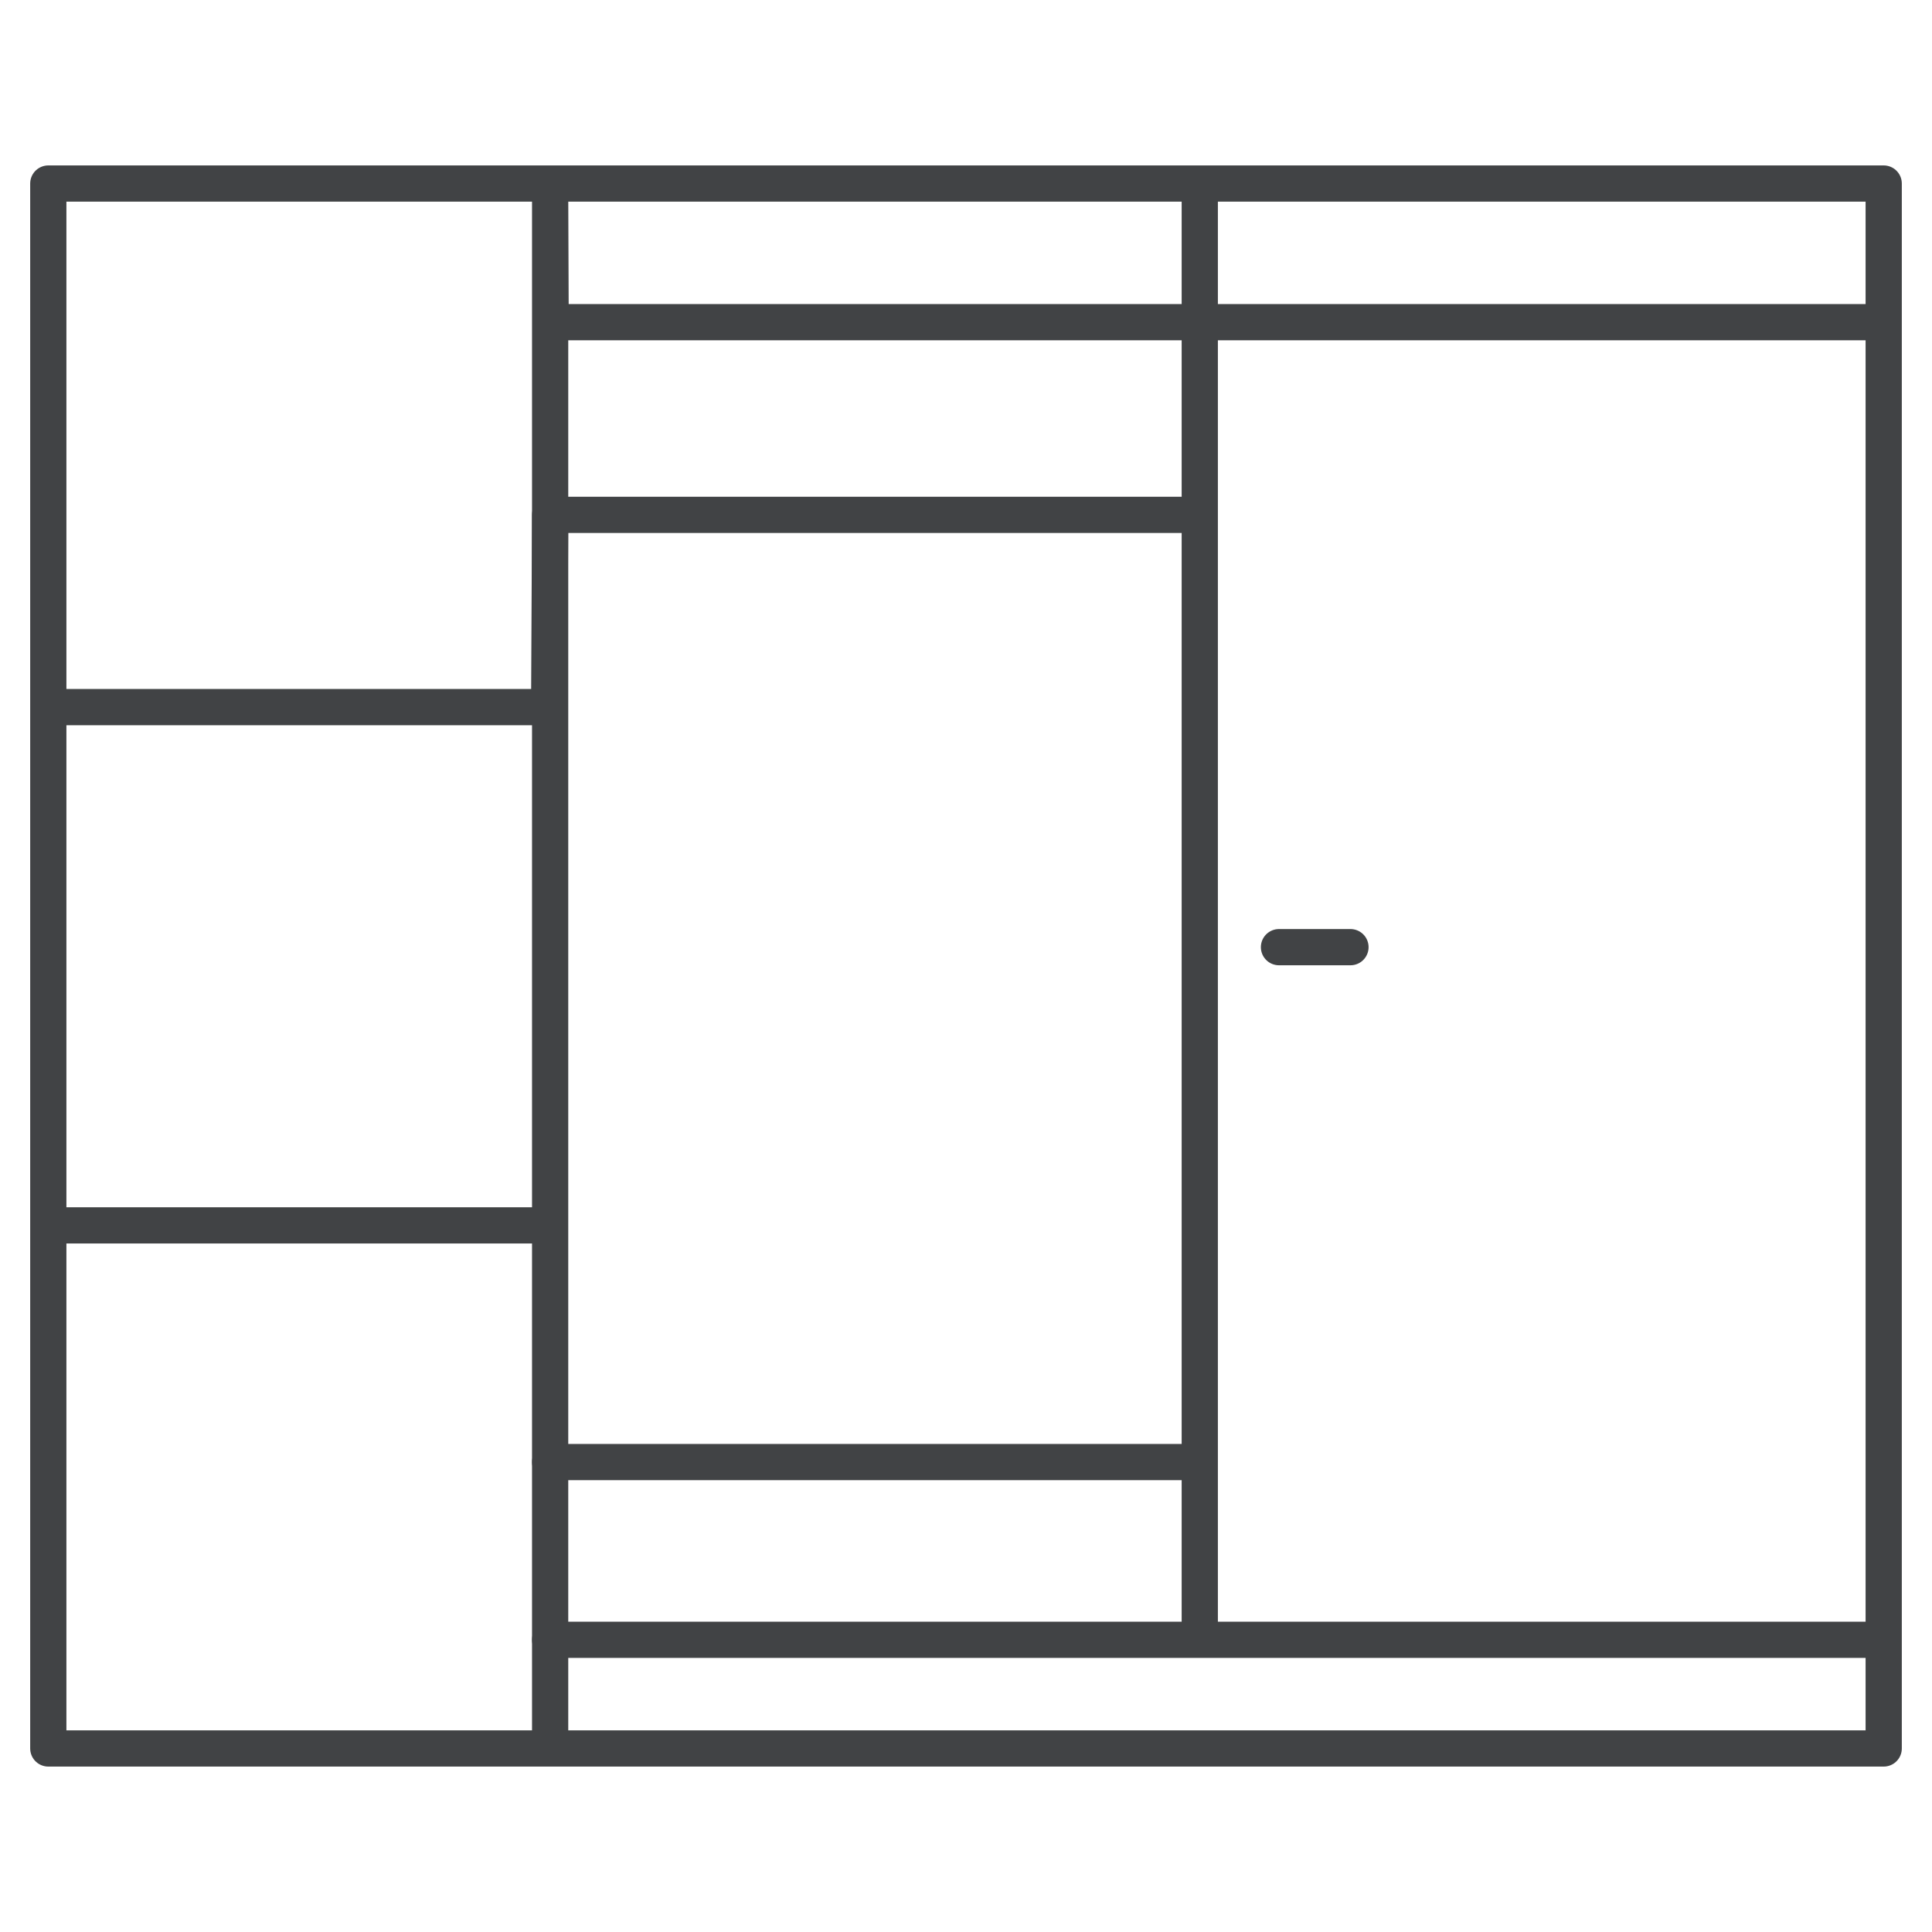 <?xml version="1.0" encoding="UTF-8"?>
<svg xmlns="http://www.w3.org/2000/svg" width="40" height="40" viewBox="0 0 40 40" fill="none">
  <path d="M39 3.8H1V36.2H39V3.8Z" stroke="#414345" stroke-width="0.75" stroke-linecap="round" stroke-linejoin="round"></path>
  <path d="M38.82 6.67H11.4L11.39 4.07V35.94" stroke="#414345" stroke-width="0.75" stroke-linecap="round" stroke-linejoin="round"></path>
  <path d="M1.13 25.37H11.06" stroke="#414345" stroke-width="0.75" stroke-linecap="round" stroke-linejoin="round"></path>
  <path d="M1.28 14.64H11.37L11.39 10.66H24.77" stroke="#414345" stroke-width="0.75" stroke-linecap="round" stroke-linejoin="round"></path>
  <path d="M11.39 30.27H24.77" stroke="#414345" stroke-width="0.75" stroke-linecap="round" stroke-linejoin="round"></path>
  <path d="M11.39 33.95H38.93" stroke="#414345" stroke-width="0.75" stroke-linecap="round" stroke-linejoin="round"></path>
  <path d="M24.84 3.84V33.92" stroke="#414345" stroke-width="0.75" stroke-linecap="round" stroke-linejoin="round"></path>
  <path d="M26.48 19.61H27.96" stroke="#414345" stroke-width="0.75" stroke-linecap="round" stroke-linejoin="round"></path>
</svg>
